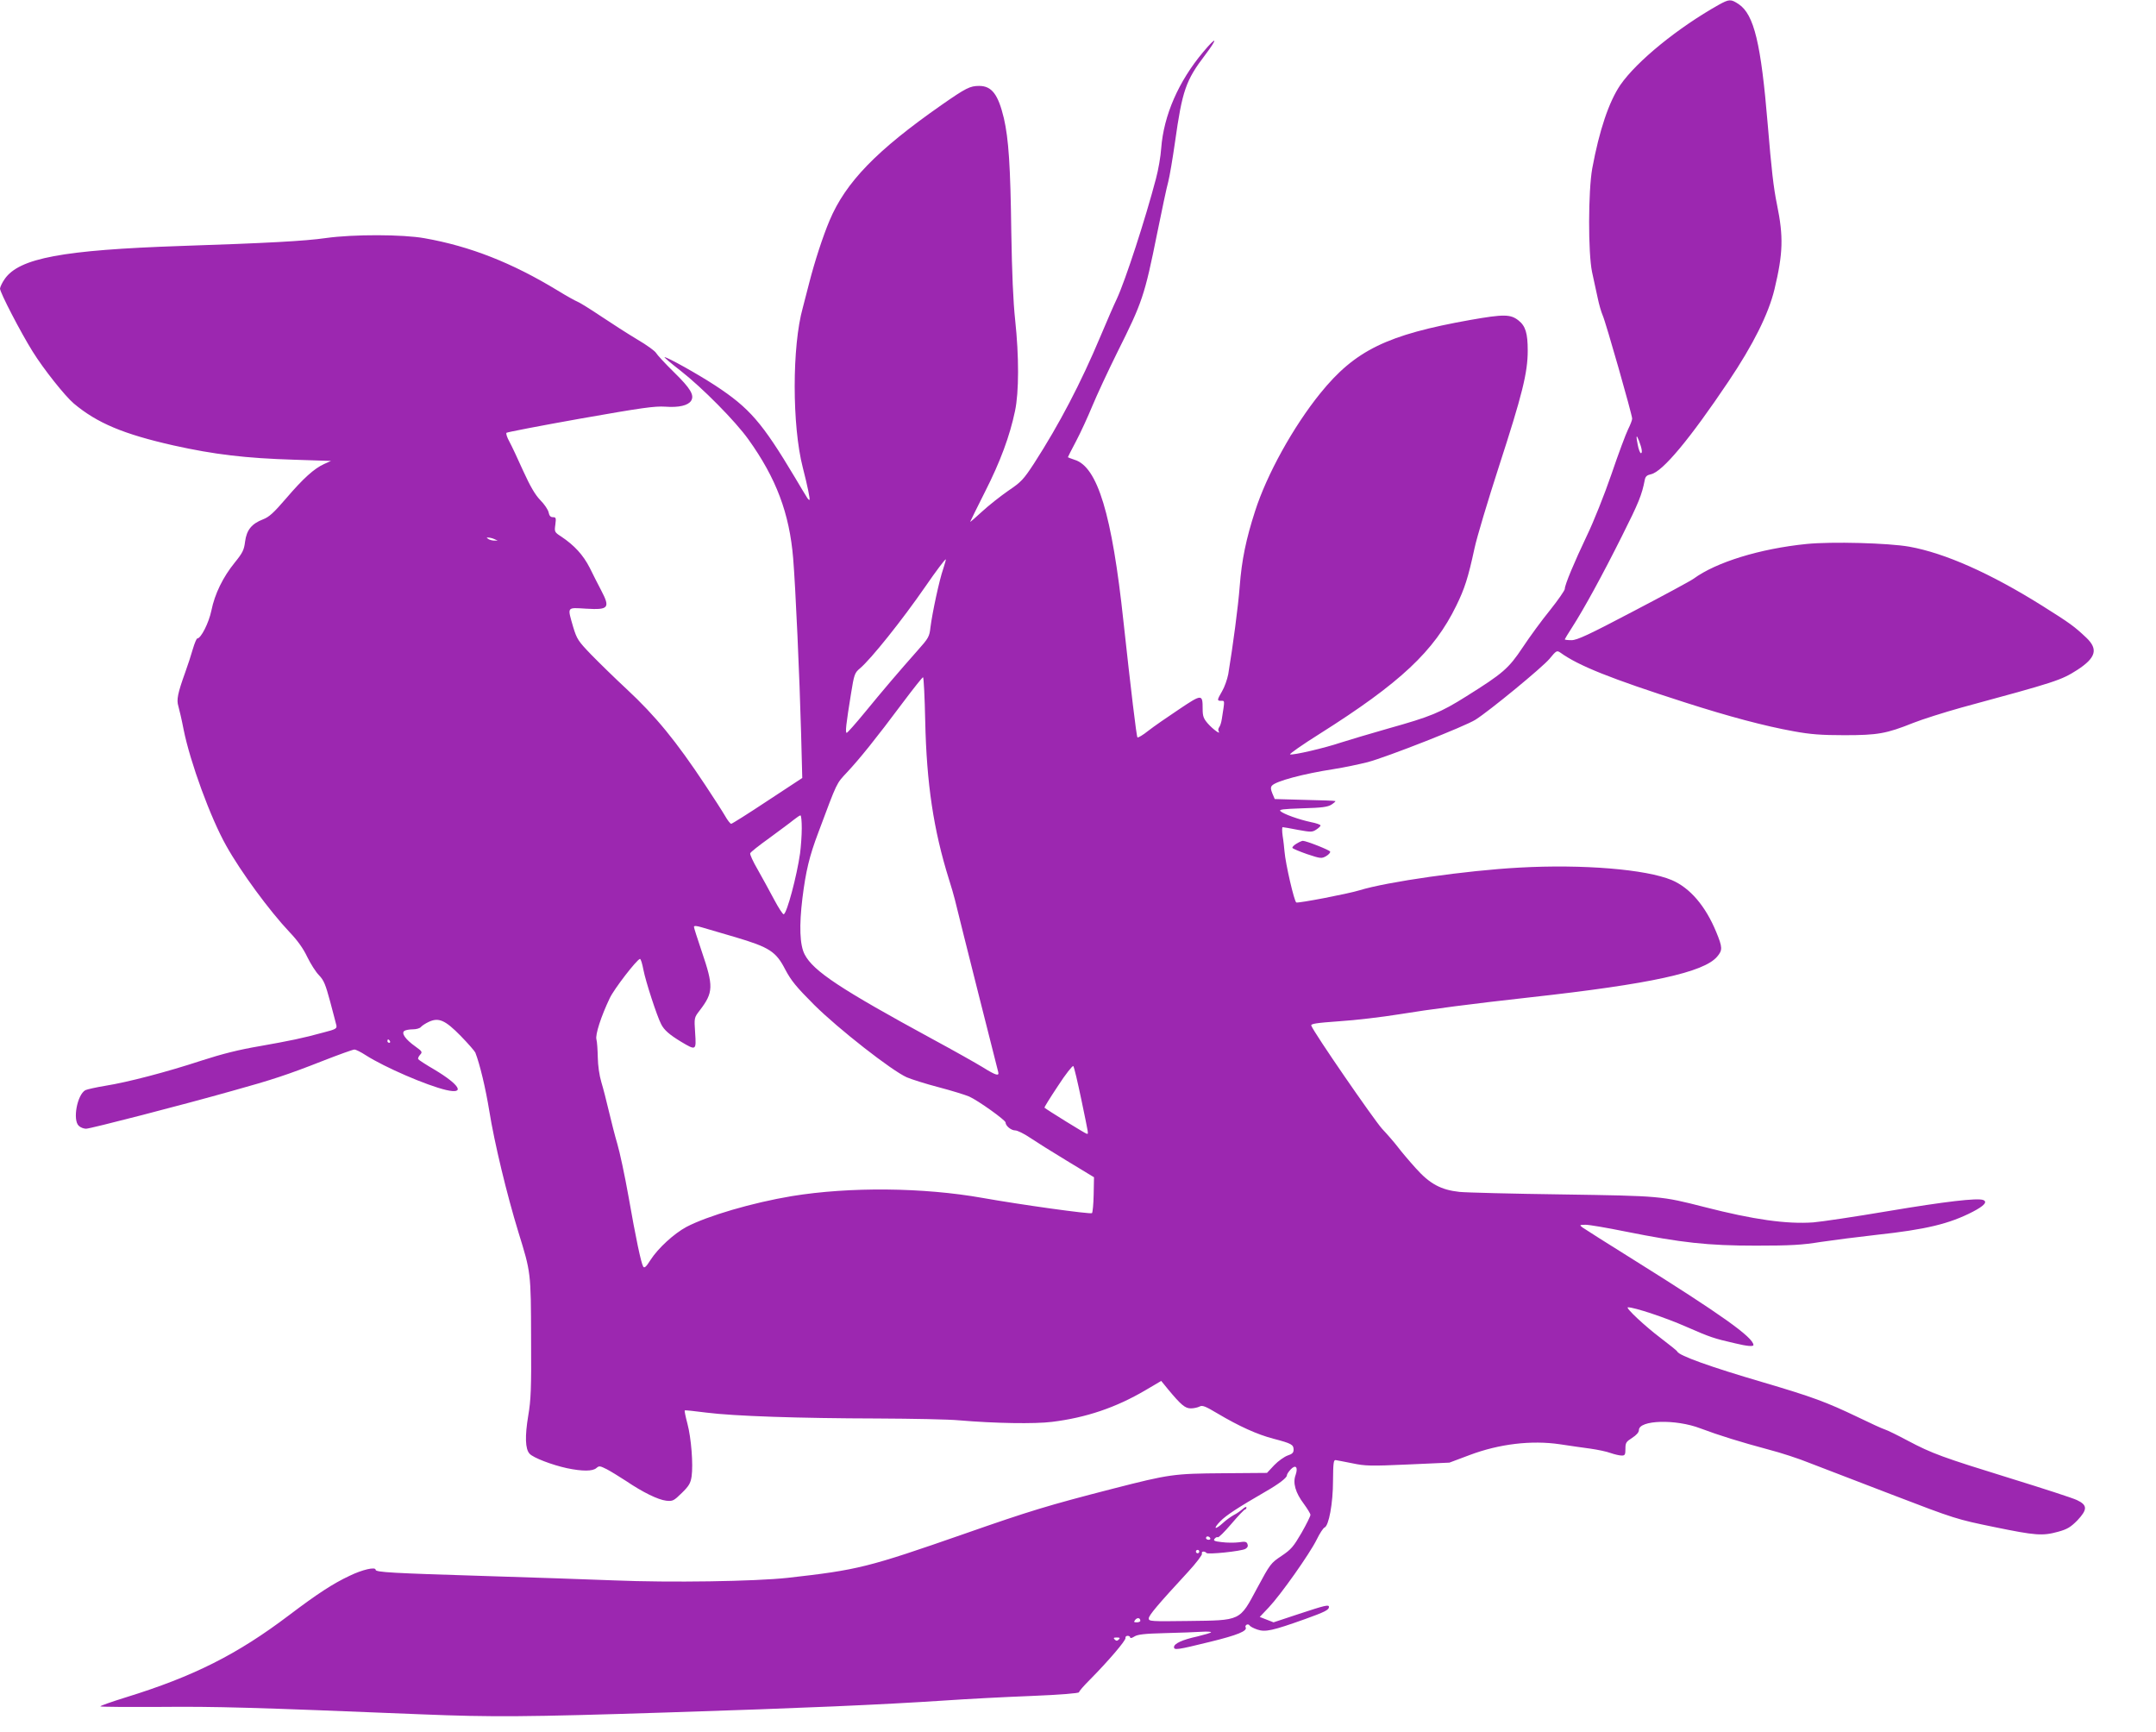 <?xml version="1.0" standalone="no"?>
<!DOCTYPE svg PUBLIC "-//W3C//DTD SVG 20010904//EN"
 "http://www.w3.org/TR/2001/REC-SVG-20010904/DTD/svg10.dtd">
<svg version="1.0" xmlns="http://www.w3.org/2000/svg"
 width="1280pt" height="1028pt" viewBox="0 0 1280 1028"
 preserveAspectRatio="xMidYMid meet">
<g transform="translate(0,1028) scale(0.1,-0.1)"
fill="#9c27b0" stroke="none">
<path d="M10205 10252 c-244 -137 -487 -335 -585 -476 -68 -100 -125 -269
-167 -496 -24 -134 -25 -501 -1 -615 10 -44 24 -113 33 -152 8 -40 22 -87 30
-105 18 -39 175 -590 175 -613 0 -9 -11 -37 -24 -63 -13 -26 -58 -146 -99
-267 -42 -122 -107 -285 -146 -365 -75 -158 -131 -291 -131 -316 0 -8 -39 -65
-87 -125 -49 -60 -122 -160 -163 -222 -84 -126 -117 -154 -334 -290 -154 -97
-213 -121 -463 -191 -109 -31 -236 -69 -283 -84 -95 -32 -283 -76 -301 -70 -6
2 72 57 174 121 480 303 681 491 813 762 49 100 70 164 108 340 14 66 80 285
145 486 138 425 171 556 171 688 0 103 -13 146 -55 179 -47 37 -86 38 -285 3
-495 -88 -685 -180 -892 -436 -160 -198 -317 -481 -387 -700 -53 -164 -79
-288 -91 -446 -9 -118 -40 -352 -68 -521 -6 -31 -22 -76 -36 -100 -31 -54 -32
-58 -6 -58 22 0 22 7 4 -107 -3 -21 -10 -43 -16 -50 -5 -7 -7 -17 -3 -24 15
-23 -32 10 -64 46 -26 30 -31 44 -31 88 0 88 -4 88 -141 -4 -68 -45 -150 -102
-182 -127 -31 -25 -60 -42 -64 -39 -6 6 -39 284 -83 687 -68 637 -154 920
-291 961 -21 7 -39 14 -39 15 0 2 22 45 49 96 27 51 70 145 96 208 26 63 93
207 149 320 148 296 161 333 236 705 28 138 57 276 66 307 8 31 26 137 40 235
43 306 64 366 179 517 78 103 70 115 -12 17 -146 -174 -234 -375 -249 -571 -3
-47 -17 -128 -31 -180 -63 -240 -182 -606 -233 -715 -16 -33 -59 -132 -96
-220 -118 -281 -245 -523 -395 -756 -63 -96 -76 -110 -153 -162 -46 -32 -116
-87 -155 -123 -39 -36 -71 -64 -71 -61 0 2 40 82 88 178 91 179 147 331 178
479 24 113 24 326 1 540 -12 111 -19 281 -23 520 -5 397 -16 556 -44 678 -34
142 -72 192 -147 192 -54 0 -78 -12 -223 -113 -385 -269 -569 -458 -665 -686
-40 -95 -88 -242 -121 -371 -13 -52 -30 -118 -38 -147 -64 -227 -64 -700 0
-948 29 -113 44 -188 40 -192 -2 -3 -11 6 -18 19 -8 12 -39 64 -68 113 -196
328 -270 413 -474 547 -106 69 -283 168 -301 168 -4 0 39 -37 96 -81 129 -101
325 -299 402 -407 165 -230 244 -439 266 -707 14 -169 38 -699 47 -1036 l7
-267 -207 -136 c-113 -75 -210 -136 -215 -136 -5 0 -22 21 -37 48 -15 26 -68
108 -117 182 -173 261 -294 409 -467 570 -68 63 -162 155 -209 203 -79 82 -86
93 -108 165 -35 122 -40 116 76 109 135 -8 145 4 90 109 -17 32 -48 93 -68
134 -39 76 -91 133 -169 185 -40 26 -41 28 -35 71 5 39 4 44 -14 44 -15 0 -22
9 -26 29 -3 15 -25 48 -49 72 -31 32 -60 82 -102 174 -32 72 -69 150 -82 174
-14 25 -21 48 -17 52 5 4 202 42 438 84 369 65 441 75 505 71 80 -6 135 7 153
35 21 33 -4 74 -101 169 -53 52 -101 104 -107 115 -6 11 -55 47 -110 79 -55
33 -152 95 -216 138 -64 43 -127 82 -140 87 -13 5 -67 35 -119 67 -270 164
-518 262 -790 310 -128 23 -421 24 -585 1 -126 -18 -347 -30 -860 -47 -703
-24 -961 -72 -1047 -196 -15 -21 -27 -47 -28 -57 0 -23 121 -257 194 -374 64
-103 191 -263 244 -308 138 -116 295 -182 592 -249 243 -54 427 -76 720 -85
l215 -7 -40 -18 c-60 -27 -125 -86 -226 -204 -74 -86 -101 -111 -138 -125 -67
-26 -97 -63 -106 -132 -6 -49 -14 -66 -61 -124 -70 -86 -119 -186 -139 -285
-15 -73 -62 -166 -84 -166 -4 0 -16 -28 -26 -62 -10 -35 -30 -97 -45 -138 -45
-125 -53 -164 -41 -202 5 -18 20 -80 31 -138 39 -195 160 -525 253 -690 87
-156 257 -387 377 -514 46 -48 81 -97 104 -146 20 -41 51 -90 70 -109 29 -30
39 -56 66 -156 18 -66 34 -130 37 -141 4 -19 -3 -24 -74 -42 -127 -35 -202
-50 -382 -82 -119 -20 -223 -46 -343 -85 -213 -70 -441 -129 -572 -150 -55 -9
-108 -21 -119 -26 -49 -27 -77 -178 -39 -212 10 -10 30 -17 43 -17 25 0 568
140 869 225 235 65 331 97 532 176 97 38 183 69 192 69 9 0 39 -15 68 -34 113
-72 361 -179 476 -206 116 -27 83 30 -69 121 -50 29 -93 57 -96 62 -3 4 2 16
11 26 15 16 13 20 -29 50 -59 42 -84 79 -64 92 8 5 30 9 50 9 20 0 42 6 48 14
7 8 27 21 46 30 59 28 98 11 190 -83 44 -45 83 -90 87 -99 27 -69 61 -212 83
-347 30 -188 104 -495 173 -720 74 -239 74 -237 75 -629 2 -301 -1 -366 -17
-460 -20 -121 -18 -197 8 -225 21 -24 134 -67 222 -86 91 -19 153 -19 175 1
16 14 21 13 61 -7 23 -12 75 -44 115 -70 99 -67 189 -111 238 -117 39 -4 45
-1 93 46 42 41 52 58 58 98 10 70 -2 228 -25 314 -11 41 -18 76 -16 78 2 2 59
-4 128 -13 164 -21 553 -34 1017 -35 206 -1 425 -5 485 -11 212 -18 448 -22
551 -9 203 25 379 85 553 187 l95 56 40 -49 c78 -94 102 -114 136 -114 17 0
40 5 52 11 16 9 34 2 106 -41 128 -76 236 -125 332 -150 107 -28 120 -35 120
-65 0 -18 -8 -26 -36 -35 -19 -7 -55 -32 -79 -57 l-43 -46 -259 -2 c-295 -2
-321 -6 -653 -91 -389 -100 -497 -133 -883 -268 -574 -200 -632 -215 -1052
-262 -194 -21 -694 -29 -1030 -15 -154 6 -498 18 -765 26 -549 17 -650 22
-650 37 0 19 -79 1 -155 -36 -98 -46 -190 -106 -358 -233 -309 -234 -568 -364
-969 -488 -87 -27 -155 -51 -152 -54 3 -3 163 -4 357 -3 330 3 544 -3 1547
-44 421 -17 617 -16 1460 11 815 26 1269 46 1649 71 129 9 360 21 515 27 172
7 281 16 282 22 0 6 29 39 65 75 108 109 214 233 211 247 -2 7 4 13 13 13 8 0
15 -5 15 -10 0 -6 11 -3 25 6 19 12 59 17 182 20 87 2 184 6 216 8 31 2 57 1
57 -3 0 -3 -37 -14 -82 -25 -88 -19 -138 -42 -138 -63 0 -19 18 -17 213 31
164 40 225 65 212 87 -3 4 0 11 6 15 6 3 14 2 18 -5 4 -6 25 -17 46 -24 47
-16 89 -7 285 63 114 41 140 54 140 71 0 16 -23 10 -178 -41 l-151 -50 -41 16
-41 16 54 57 c70 74 242 317 284 402 18 37 39 69 47 72 25 10 50 143 50 277 1
105 3 125 16 123 8 -1 53 -10 99 -19 76 -16 108 -17 330 -7 l246 11 120 45
c175 66 367 89 536 64 57 -9 138 -20 181 -26 42 -6 96 -17 120 -26 23 -8 53
-15 66 -15 19 0 22 5 22 40 0 36 4 42 40 65 25 16 40 33 40 46 0 60 218 67
366 10 106 -40 241 -82 402 -125 74 -19 184 -55 245 -80 62 -24 283 -109 492
-189 372 -143 384 -146 603 -191 248 -51 288 -54 382 -28 54 15 73 27 113 67
61 65 61 91 -3 121 -25 12 -201 69 -392 128 -404 125 -466 147 -613 225 -60
32 -121 62 -135 66 -14 4 -86 37 -160 73 -188 90 -269 120 -564 207 -314 92
-497 158 -508 182 -1 5 -46 40 -98 80 -93 70 -214 183 -195 183 39 0 225 -62
345 -115 144 -63 165 -70 292 -99 70 -17 108 -20 108 -10 0 45 -196 184 -705
502 -159 99 -299 188 -310 196 -19 15 -18 15 18 16 22 0 128 -18 236 -40 335
-67 489 -84 776 -84 205 0 275 4 385 22 74 11 223 30 330 42 295 32 432 65
572 137 69 36 89 59 62 70 -35 13 -225 -9 -564 -66 -195 -33 -396 -63 -445
-67 -157 -11 -353 16 -645 91 -259 66 -258 66 -845 75 -297 4 -571 11 -610 15
-111 12 -177 48 -260 141 -39 43 -86 99 -105 124 -19 25 -61 74 -95 110 -50
56 -404 569 -420 612 -4 11 28 16 167 26 95 6 254 25 353 41 183 30 437 63
780 101 714 79 1031 148 1110 242 32 38 32 54 -6 146 -64 155 -156 262 -264
308 -152 64 -528 95 -905 74 -315 -17 -785 -84 -950 -135 -69 -21 -360 -77
-374 -72 -12 5 -64 229 -70 303 -2 21 -6 63 -11 92 -4 28 -4 52 0 52 5 0 46
-7 91 -16 77 -14 85 -14 109 2 14 9 25 20 25 24 0 5 -26 14 -57 20 -71 15
-163 48 -181 65 -11 10 14 13 131 17 116 3 150 8 172 22 15 10 25 19 23 21 -1
2 -83 5 -182 7 l-178 5 -14 33 c-10 24 -11 36 -3 46 22 27 187 71 369 99 58 9
148 28 200 41 116 31 579 213 640 252 85 54 395 309 439 361 41 50 44 51 65
37 108 -78 298 -154 741 -296 259 -83 472 -140 645 -171 98 -18 163 -23 300
-23 198 0 249 9 409 73 53 21 182 62 286 91 565 153 591 162 687 223 111 72
126 123 55 191 -72 68 -95 85 -262 190 -308 193 -578 313 -790 351 -125 22
-460 31 -610 16 -277 -28 -536 -108 -670 -206 -16 -12 -177 -99 -357 -193
-266 -140 -335 -172 -368 -172 -22 0 -40 2 -40 5 0 2 20 35 44 72 70 109 179
308 296 542 99 197 118 244 135 333 4 20 13 28 37 33 69 15 231 210 460 551
146 217 238 401 273 547 51 213 54 312 15 502 -21 102 -33 210 -55 475 -40
482 -81 653 -172 715 -47 31 -56 31 -118 -3z m-475 -2587 c18 -46 22 -75 12
-75 -5 0 -14 23 -19 50 -11 55 -8 64 7 25z m-6795 -585 l20 -9 -20 0 c-11 0
-27 4 -35 9 -13 9 -13 10 0 9 8 0 24 -4 35 -9z m2665 -176 c-23 -65 -65 -261
-76 -348 -6 -55 -11 -64 -78 -139 -110 -124 -202 -232 -311 -365 -55 -67 -104
-122 -108 -122 -10 0 -4 50 25 230 19 119 22 126 54 153 65 55 248 283 389
487 64 93 115 160 120 160 2 0 -5 -25 -15 -56z m-107 -906 c8 -368 49 -644
141 -938 13 -41 29 -95 35 -120 31 -129 253 -1008 257 -1022 8 -28 -13 -22
-90 26 -39 24 -172 99 -296 166 -552 300 -712 406 -763 505 -29 56 -33 169
-13 334 20 160 41 249 95 391 114 305 105 286 171 357 73 78 170 198 329 411
63 84 117 152 121 152 4 0 10 -118 13 -262z m-733 -635 c0 -43 -5 -109 -10
-148 -19 -134 -78 -356 -97 -362 -5 -2 -31 38 -58 89 -27 51 -71 131 -97 177
-27 46 -47 90 -44 96 2 7 53 47 113 90 59 44 124 91 143 107 19 15 38 28 42
28 5 0 8 -35 8 -77z m-394 -646 c202 -60 241 -85 296 -192 35 -66 65 -103 172
-210 143 -142 461 -391 550 -430 28 -12 113 -39 190 -59 76 -20 157 -45 180
-55 52 -23 216 -140 216 -154 0 -20 33 -47 57 -47 13 0 52 -19 86 -42 34 -23
134 -86 222 -139 l160 -97 -2 -103 c-1 -56 -6 -106 -10 -110 -8 -8 -429 51
-648 90 -353 63 -791 67 -1134 11 -234 -39 -500 -117 -626 -183 -74 -40 -168
-126 -213 -196 -25 -40 -36 -50 -43 -40 -13 21 -44 168 -88 419 -22 124 -52
263 -66 310 -14 47 -36 134 -50 193 -14 60 -34 138 -45 174 -12 41 -20 96 -21
147 -1 44 -4 92 -8 106 -8 27 27 136 79 245 26 55 158 226 179 233 5 2 14 -28
21 -65 13 -68 80 -274 105 -322 18 -36 50 -63 119 -105 89 -53 90 -52 83 53
-6 90 -6 90 27 133 82 107 83 143 12 351 -25 74 -46 139 -46 145 0 8 15 7 48
-3 26 -8 115 -34 198 -58z m-2051 -617 c3 -5 1 -10 -4 -10 -6 0 -11 5 -11 10
0 6 2 10 4 10 3 0 8 -4 11 -10z m4105 -348 c45 -217 43 -202 32 -202 -7 0
-238 143 -251 155 -2 2 34 60 80 129 45 70 87 122 91 118 5 -5 26 -95 48 -200z
m1272 -2227 c-18 -47 -1 -106 49 -172 21 -29 39 -58 39 -65 0 -8 -24 -56 -53
-107 -48 -82 -61 -98 -119 -137 -63 -42 -67 -47 -144 -190 -106 -198 -93 -192
-412 -196 -219 -3 -232 -2 -232 15 0 18 52 80 233 276 48 52 85 101 83 108 -3
7 1 13 8 13 8 0 16 -4 18 -8 4 -11 208 10 232 24 13 8 17 17 12 29 -5 14 -14
16 -52 10 -24 -3 -69 -3 -100 1 -45 5 -52 9 -43 20 6 8 15 12 19 9 5 -3 41 33
81 80 40 47 76 85 81 85 4 0 8 5 8 12 0 6 -10 2 -22 -9 -13 -11 -36 -28 -53
-36 -16 -9 -45 -29 -63 -46 -49 -45 -63 -38 -17 9 35 36 106 82 270 177 77 44
125 81 125 95 0 7 10 22 22 35 30 32 46 15 30 -32z m-507 -375 c3 -5 -1 -10
-9 -10 -9 0 -16 5 -16 10 0 6 4 10 9 10 6 0 13 -4 16 -10z m-65 -80 c0 -5 -4
-10 -10 -10 -5 0 -10 5 -10 10 0 6 5 10 10 10 6 0 10 -4 10 -10z m-350 -411
c0 -5 -10 -9 -21 -9 -18 0 -19 2 -9 15 12 15 30 12 30 -6z m-128 -111 c-9 -9
-15 -9 -24 0 -9 9 -7 12 12 12 19 0 21 -3 12 -12z"/>
<path d="M7697 5272 c-15 -9 -26 -20 -24 -25 1 -4 41 -21 87 -37 81 -27 86
-27 113 -12 15 9 26 21 24 27 -3 9 -139 63 -162 64 -5 0 -22 -7 -38 -17z"/>
</g>
</svg>
